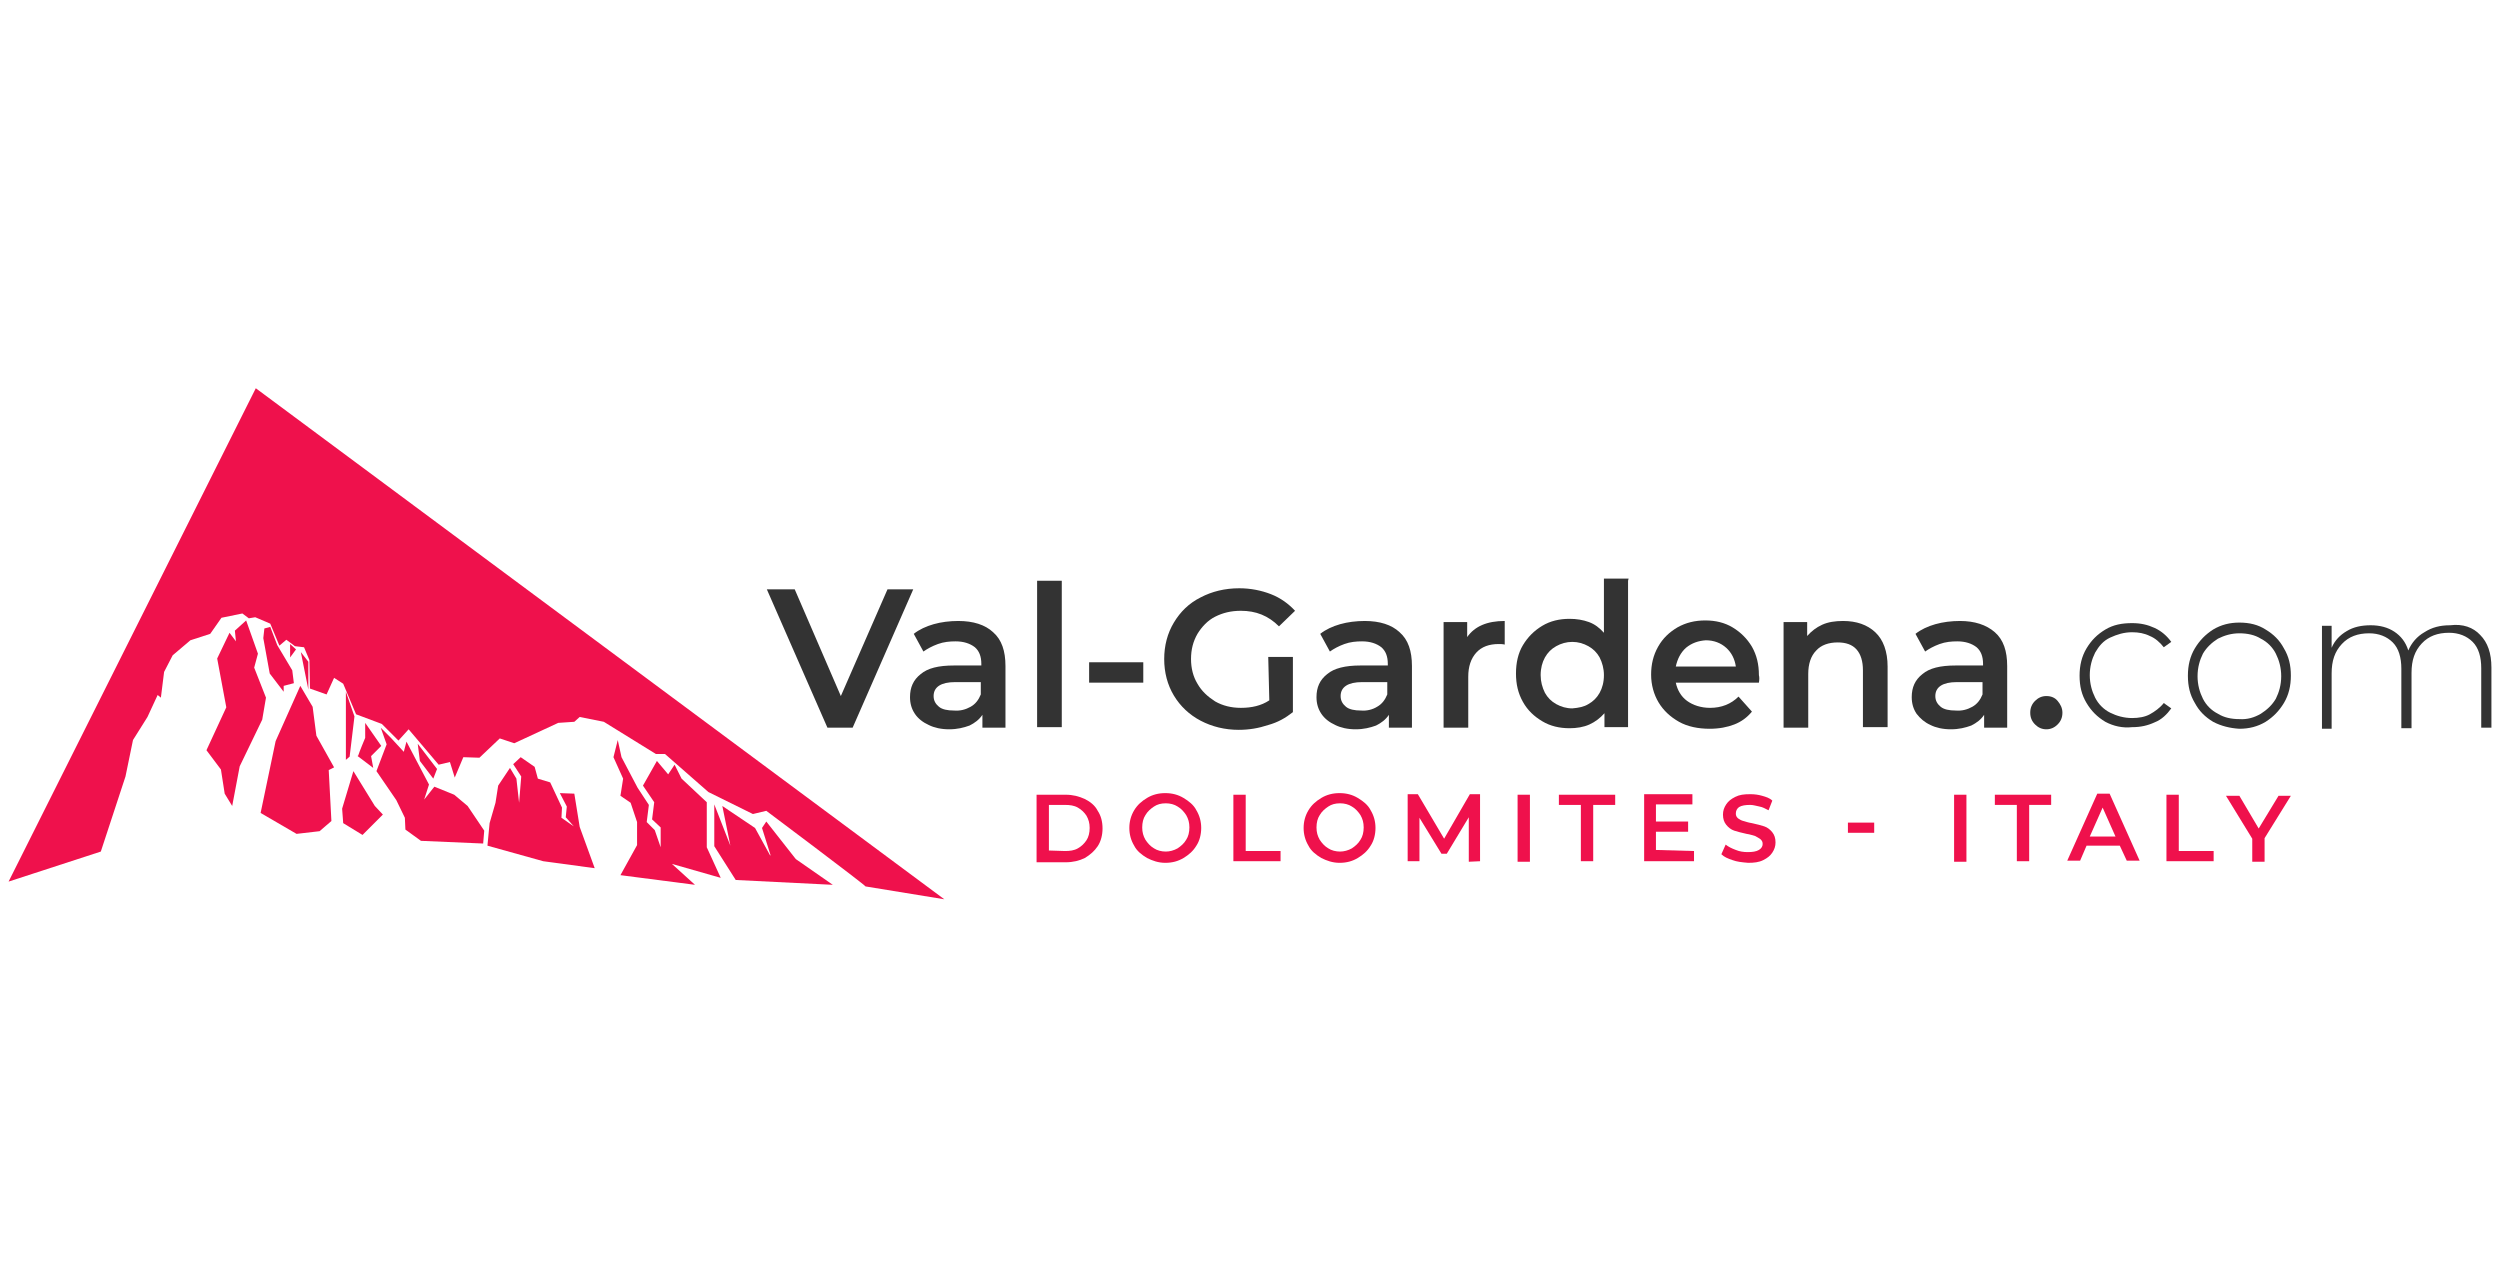 <?xml version="1.0" encoding="utf-8"?>
<!-- Generator: Adobe Illustrator 23.1.0, SVG Export Plug-In . SVG Version: 6.00 Build 0)  -->
<svg version="1.1" id="Ebene_1" xmlns="http://www.w3.org/2000/svg" xmlns:xlink="http://www.w3.org/1999/xlink" x="0px" y="0px"
	 viewBox="0 0 466.2 240" style="enable-background:new 0 0 466.2 240;" xml:space="preserve">
<style type="text/css">
	.st0{fill:#EF114C;}
	.st1{fill:#333333;}
</style>
<g id="Logo_Val-Gardena.com">
	<g id="Sign_and_text">
		<g id="Text">
			<g id="DOLOMITES_-_ITALY">
				<path class="st0" d="M193.3,148.2h5.4c1.4,0,2.5,0.3,3.6,0.8c1,0.5,1.9,1.2,2.4,2.2c0.6,0.9,0.9,2,0.9,3.3
					c0,1.2-0.3,2.4-0.9,3.3c-0.6,0.9-1.4,1.6-2.4,2.2c-1,0.5-2.2,0.8-3.6,0.8h-5.4V148.2z M198.6,158.7c0.9,0,1.7-0.1,2.4-0.5
					s1.2-0.9,1.6-1.5s0.6-1.4,0.6-2.3c0-0.9-0.2-1.6-0.6-2.3c-0.4-0.6-0.9-1.1-1.6-1.5c-0.7-0.4-1.5-0.5-2.4-0.5h-3v8.5L198.6,158.7
					L198.6,158.7z"/>
				<path class="st0" d="M213.9,160c-1-0.6-1.9-1.3-2.4-2.3c-0.6-1-0.9-2.1-0.9-3.3s0.3-2.3,0.9-3.3c0.6-1,1.4-1.7,2.4-2.3
					s2.1-0.9,3.4-0.9s2.4,0.3,3.4,0.9c1,0.6,1.9,1.3,2.4,2.3c0.6,1,0.9,2.1,0.9,3.3s-0.3,2.4-0.9,3.3c-0.6,1-1.4,1.7-2.4,2.3
					s-2.1,0.9-3.4,0.9S214.9,160.5,213.9,160z M219.6,158.2c0.6-0.4,1.2-0.9,1.6-1.6c0.4-0.6,0.6-1.4,0.6-2.3s-0.2-1.6-0.6-2.3
					c-0.4-0.6-0.9-1.2-1.6-1.6c-0.6-0.4-1.4-0.6-2.2-0.6c-0.9,0-1.6,0.2-2.2,0.6c-0.6,0.4-1.2,0.9-1.6,1.6c-0.4,0.6-0.6,1.4-0.6,2.3
					s0.2,1.6,0.6,2.3c0.4,0.6,0.9,1.2,1.6,1.6c0.6,0.4,1.4,0.6,2.2,0.6C218.1,158.8,218.9,158.6,219.6,158.2z"/>
				<path class="st0" d="M230,148.2h2.3v10.5h6.5v1.9H230V148.2L230,148.2z"/>
				<path class="st0" d="M246.4,160c-1-0.6-1.9-1.3-2.4-2.3c-0.6-1-0.9-2.1-0.9-3.3s0.3-2.3,0.9-3.3c0.6-1,1.4-1.7,2.4-2.3
					s2.1-0.9,3.4-0.9s2.4,0.3,3.4,0.9c1,0.6,1.9,1.3,2.4,2.3c0.6,1,0.9,2.1,0.9,3.3s-0.3,2.4-0.9,3.3c-0.6,1-1.4,1.7-2.4,2.3
					s-2.1,0.9-3.4,0.9S247.4,160.5,246.4,160z M252.1,158.2c0.6-0.4,1.2-0.9,1.6-1.6c0.4-0.6,0.6-1.4,0.6-2.3s-0.2-1.6-0.6-2.3
					c-0.4-0.6-0.9-1.2-1.6-1.6c-0.6-0.4-1.4-0.6-2.2-0.6c-0.9,0-1.6,0.2-2.2,0.6c-0.6,0.4-1.2,0.9-1.6,1.6c-0.4,0.6-0.6,1.4-0.6,2.3
					s0.2,1.6,0.6,2.3c0.4,0.6,0.9,1.2,1.6,1.6c0.6,0.4,1.4,0.6,2.2,0.6C250.6,158.8,251.4,158.6,252.1,158.2z"/>
				<path class="st0" d="M273.9,160.7v-8.3l-4.1,6.8h-1l-4.1-6.7v8.1h-2.2v-12.5h1.9l4.9,8.3l4.8-8.3h1.9v12.5L273.9,160.7
					L273.9,160.7z"/>
				<path class="st0" d="M283,148.2h2.3v12.5H283V148.2z"/>
				<path class="st0" d="M294.8,150.1h-4.1v-1.9h10.5v1.9h-4.1v10.5h-2.3V150.1z"/>
				<path class="st0" d="M315.9,158.7v1.9h-9.3v-12.5h9v1.9h-6.8v3.2h6v1.9h-6v3.4L315.9,158.7L315.9,158.7z"/>
				<path class="st0" d="M323.1,160.4c-0.9-0.3-1.6-0.6-2.1-1.1l0.8-1.8c0.5,0.4,1.1,0.7,1.9,1c0.7,0.3,1.5,0.4,2.2,0.4
					c0.9,0,1.6-0.1,2.1-0.4s0.7-0.7,0.7-1.1c0-0.4-0.1-0.6-0.4-0.9c-0.3-0.2-0.6-0.4-1-0.6c-0.4-0.1-0.9-0.3-1.6-0.4
					c-0.9-0.2-1.7-0.4-2.3-0.6s-1.1-0.6-1.5-1.1s-0.6-1.1-0.6-1.9c0-0.7,0.2-1.3,0.6-1.9s0.9-1,1.7-1.4c0.8-0.4,1.6-0.5,2.8-0.5
					c0.8,0,1.5,0.1,2.2,0.3s1.4,0.4,1.9,0.9l-0.7,1.8c-0.6-0.3-1.1-0.6-1.7-0.7s-1.1-0.3-1.7-0.3c-0.9,0-1.6,0.1-2.1,0.4
					c-0.4,0.3-0.6,0.7-0.6,1.2c0,0.4,0.1,0.6,0.4,0.9c0.3,0.2,0.6,0.4,1,0.5s0.9,0.3,1.6,0.4c0.9,0.2,1.7,0.4,2.3,0.6
					c0.6,0.2,1.1,0.6,1.5,1.1s0.6,1.1,0.6,1.9c0,0.7-0.2,1.3-0.6,1.9s-0.9,1-1.7,1.4c-0.8,0.4-1.7,0.5-2.8,0.5
					C324.8,160.8,323.9,160.7,323.1,160.4z"/>
				<path class="st0" d="M344.6,153.4h4.9v1.9h-4.9V153.4z"/>
				<path class="st0" d="M364.4,148.2h2.3v12.5h-2.3V148.2z"/>
				<path class="st0" d="M376.1,150.1H372v-1.9h10.5v1.9h-4.1v10.5h-2.3V150.1z"/>
				<path class="st0" d="M395.3,157.7h-6.2l-1.2,2.8h-2.4l5.6-12.5h2.3l5.6,12.5h-2.4L395.3,157.7z M394.5,156l-2.4-5.4l-2.4,5.4
					H394.5z"/>
				<path class="st0" d="M404,148.2h2.3v10.5h6.5v1.9H404V148.2z"/>
				<path class="st0" d="M422.3,156.3v4.4H420v-4.3l-4.9-8h2.5l3.6,6.1l3.7-6.1h2.3L422.3,156.3z"/>
			</g>
			<g id="Val-Gardena.com">
				<path class="st1" d="M170.3,109.9L159,135.7h-4.7L143,109.9h5.2l8.6,19.9l8.7-19.9L170.3,109.9L170.3,109.9z"/>
				<path class="st1" d="M185.2,117.9c1.6,1.4,2.3,3.5,2.3,6.3v11.5h-4.3v-2.4c-0.6,0.9-1.4,1.5-2.4,2c-1.1,0.4-2.3,0.7-3.8,0.7
					s-2.8-0.3-3.8-0.8c-1.1-0.5-2-1.2-2.6-2.1c-0.6-0.9-0.9-1.9-0.9-3.1c0-1.8,0.6-3.2,2-4.3c1.3-1.1,3.3-1.6,6.2-1.6h5.1v-0.3
					c0-1.4-0.4-2.4-1.2-3.1c-0.9-0.7-2.1-1.1-3.6-1.1c-1.1,0-2.2,0.1-3.3,0.5s-2,0.9-2.7,1.4l-1.8-3.3c1-0.8,2.3-1.4,3.7-1.8
					s3-0.6,4.6-0.6C181.5,115.8,183.7,116.5,185.2,117.9z M181,131.8c0.9-0.5,1.5-1.3,1.9-2.3v-2.3h-4.8c-2.6,0-4,0.9-4,2.6
					c0,0.9,0.4,1.5,1,2s1.6,0.7,2.8,0.7C179.1,132.6,180.1,132.3,181,131.8z"/>
				<path class="st1" d="M193.4,108.3h4.6v27.3h-4.6V108.3z"/>
				<path class="st1" d="M203.1,123.5h10.1v3.8h-10.1V123.5z"/>
				<path class="st1" d="M236.5,122.5h4.6v10.3c-1.4,1.1-2.8,1.9-4.6,2.4c-1.8,0.6-3.6,0.9-5.5,0.9c-2.6,0-5-0.6-7.1-1.7
					s-3.8-2.7-5-4.7s-1.8-4.3-1.8-6.8s0.6-4.8,1.8-6.8s2.8-3.6,5-4.7c2.1-1.1,4.5-1.7,7.2-1.7c2.1,0,4.1,0.4,5.9,1.1
					c1.8,0.7,3.3,1.8,4.5,3.1l-3,2.9c-2-2-4.3-2.9-7.1-2.9c-1.9,0-3.4,0.4-4.8,1.1s-2.5,1.9-3.3,3.2c-0.8,1.4-1.2,2.9-1.2,4.7
					c0,1.7,0.4,3.3,1.2,4.6c0.8,1.4,1.9,2.4,3.3,3.3c1.4,0.8,3,1.2,4.8,1.2c2,0,3.8-0.4,5.3-1.4L236.5,122.5L236.5,122.5z"/>
				<path class="st1" d="M261,117.9c1.6,1.4,2.3,3.5,2.3,6.3v11.5H259v-2.4c-0.6,0.9-1.4,1.5-2.4,2c-1.1,0.4-2.3,0.7-3.8,0.7
					s-2.8-0.3-3.8-0.8c-1.1-0.5-2-1.2-2.6-2.1c-0.6-0.9-0.9-1.9-0.9-3.1c0-1.8,0.6-3.2,2-4.3c1.3-1.1,3.4-1.6,6.2-1.6h5.1v-0.3
					c0-1.4-0.4-2.4-1.2-3.1c-0.9-0.7-2.1-1.1-3.6-1.1c-1.1,0-2.2,0.1-3.3,0.5s-2,0.9-2.7,1.4l-1.8-3.3c1-0.8,2.3-1.4,3.7-1.8
					s3-0.6,4.6-0.6C257.3,115.8,259.5,116.5,261,117.9z M256.8,131.8c0.9-0.5,1.5-1.3,1.9-2.3v-2.3H254c-2.6,0-4,0.9-4,2.6
					c0,0.9,0.4,1.5,1,2s1.6,0.7,2.8,0.7C254.9,132.6,256,132.3,256.8,131.8z"/>
				<path class="st1" d="M280.6,115.8v4.4c-0.4-0.1-0.8-0.1-1.1-0.1c-1.8,0-3.2,0.5-4.2,1.6s-1.5,2.6-1.5,4.5v9.5h-4.6V116h4.4v2.8
					C275,116.8,277.3,115.8,280.6,115.8z"/>
				<path class="st1" d="M303.6,108.3v27.3h-4.4V133c-0.8,0.9-1.7,1.6-2.8,2.1c-1.1,0.5-2.4,0.7-3.7,0.7c-1.9,0-3.6-0.4-5.1-1.3
					c-1.5-0.9-2.7-2-3.6-3.6s-1.3-3.3-1.3-5.3s0.4-3.8,1.3-5.3s2.1-2.7,3.6-3.6s3.2-1.3,5.1-1.3c1.3,0,2.5,0.2,3.6,0.6s2,1.1,2.8,2
					v-10.1h4.6L303.6,108.3L303.6,108.3z M296.2,131.3c0.9-0.5,1.6-1.2,2.1-2.1c0.5-0.9,0.8-2,0.8-3.3c0-1.2-0.3-2.3-0.8-3.3
					c-0.5-0.9-1.2-1.6-2.1-2.1s-1.9-0.8-3-0.8s-2.1,0.3-3,0.8s-1.6,1.2-2.1,2.1s-0.8,2-0.8,3.3c0,1.2,0.3,2.3,0.8,3.3
					c0.5,0.9,1.2,1.6,2.1,2.1s1.9,0.8,3,0.8C294.4,132,295.4,131.8,296.2,131.3z"/>
				<path class="st1" d="M328,127.3h-15.5c0.3,1.4,1,2.6,2.1,3.4s2.6,1.3,4.3,1.3c2.1,0,3.9-0.7,5.3-2.1l2.5,2.8
					c-0.9,1.1-2,1.9-3.3,2.4s-2.8,0.8-4.6,0.8c-2.1,0-4.1-0.4-5.7-1.3c-1.6-0.9-2.9-2.1-3.8-3.6s-1.4-3.3-1.4-5.2
					c0-1.9,0.4-3.6,1.3-5.2s2.1-2.7,3.6-3.6c1.6-0.9,3.3-1.3,5.2-1.3c1.9,0,3.6,0.4,5.1,1.3s2.7,2.1,3.6,3.6
					c0.9,1.6,1.3,3.3,1.3,5.3C328.1,126.3,328.1,126.7,328,127.3z M314.4,120.8c-1,0.9-1.6,2.1-1.9,3.5h11.2
					c-0.2-1.4-0.8-2.6-1.8-3.5s-2.3-1.4-3.8-1.4C316.7,119.5,315.5,119.9,314.4,120.8z"/>
				<path class="st1" d="M349.7,117.9c1.5,1.4,2.3,3.6,2.3,6.4v11.3h-4.6V125c0-1.7-0.4-3-1.2-3.9c-0.8-0.9-2-1.3-3.5-1.3
					c-1.7,0-3.1,0.5-4,1.5c-1,1-1.5,2.5-1.5,4.4v10h-4.6V116h4.4v2.6c0.8-0.9,1.7-1.6,2.8-2.1s2.4-0.7,3.9-0.7
					C346.2,115.8,348.2,116.5,349.7,117.9z"/>
				<path class="st1" d="M372,117.9c1.6,1.4,2.3,3.5,2.3,6.3v11.5H370v-2.4c-0.6,0.9-1.4,1.5-2.4,2c-1.1,0.4-2.3,0.7-3.8,0.7
					s-2.8-0.3-3.8-0.8c-1.1-0.5-1.9-1.2-2.6-2.1c-0.6-0.9-0.9-1.9-0.9-3.1c0-1.8,0.6-3.2,2-4.3c1.3-1.1,3.3-1.6,6.2-1.6h5.1v-0.3
					c0-1.4-0.4-2.4-1.2-3.1c-0.9-0.7-2.1-1.1-3.6-1.1c-1.1,0-2.2,0.1-3.3,0.5c-1.1,0.4-2,0.9-2.7,1.4l-1.8-3.3
					c1-0.8,2.3-1.4,3.7-1.8c1.4-0.4,3-0.6,4.6-0.6C368.2,115.8,370.4,116.5,372,117.9z M367.8,131.8c0.9-0.5,1.5-1.3,1.9-2.3v-2.3
					h-4.8c-2.6,0-4,0.9-4,2.6c0,0.9,0.4,1.5,1,2s1.6,0.7,2.8,0.7C365.9,132.6,366.9,132.3,367.8,131.8z"/>
				<path class="st1" d="M379.5,135.1c-0.6-0.6-0.9-1.3-0.9-2.2s0.3-1.6,0.9-2.2s1.3-0.9,2.1-0.9c0.9,0,1.6,0.3,2.1,0.9
					s0.9,1.3,0.9,2.2s-0.3,1.6-0.9,2.2s-1.3,0.9-2.1,0.9S380.1,135.7,379.5,135.1z"/>
				<path class="st1" d="M392.6,134.6c-1.5-0.9-2.6-2-3.5-3.5s-1.3-3.1-1.3-5.1c0-1.9,0.4-3.6,1.3-5.1s2-2.6,3.5-3.5s3.1-1.2,5-1.2
					c1.6,0,2.9,0.3,4.2,0.9c1.3,0.6,2.3,1.5,3.1,2.6l-1.4,1c-0.7-0.9-1.6-1.7-2.6-2.1c-1-0.5-2.1-0.7-3.3-0.7c-1.5,0-2.8,0.4-4.1,1
					s-2.1,1.6-2.8,2.8c-0.6,1.2-1,2.6-1,4.2s0.4,3,1,4.2s1.6,2.2,2.8,2.8c1.2,0.6,2.6,1,4.1,1c1.2,0,2.4-0.2,3.3-0.7
					s1.9-1.2,2.6-2.1l1.4,1c-0.8,1.1-1.8,2.1-3.1,2.6c-1.3,0.6-2.6,0.9-4.2,0.9C395.8,135.8,394.1,135.4,392.6,134.6z"/>
				<path class="st1" d="M412.7,134.6c-1.5-0.9-2.6-2-3.4-3.5c-0.9-1.5-1.3-3.1-1.3-5.1c0-1.9,0.4-3.6,1.3-5.1s2-2.6,3.4-3.5
					c1.5-0.9,3.1-1.3,4.9-1.3c1.9,0,3.5,0.4,4.9,1.3c1.5,0.9,2.6,2,3.4,3.5c0.9,1.5,1.3,3.1,1.3,5.1c0,1.9-0.4,3.6-1.3,5.1
					s-2,2.6-3.4,3.5c-1.5,0.9-3.1,1.3-4.9,1.3C415.9,135.8,414.2,135.4,412.7,134.6z M421.6,133.1c1.1-0.7,2.1-1.6,2.8-2.8
					c0.6-1.2,1-2.6,1-4.2s-0.4-3-1-4.2s-1.6-2.2-2.8-2.8c-1.1-0.7-2.5-1-4-1s-2.8,0.4-4,1c-1.1,0.7-2.1,1.6-2.8,2.8
					c-0.6,1.2-1,2.6-1,4.2s0.4,3,1,4.2s1.6,2.2,2.8,2.8c1.1,0.7,2.5,1,4,1C419.1,134.2,420.4,133.8,421.6,133.1z"/>
				<path class="st1" d="M462.5,118.4c1.4,1.4,2.1,3.4,2.1,6.1v11.2h-1.9v-11.1c0-2.1-0.5-3.8-1.6-4.9s-2.6-1.7-4.4-1.7
					c-2.1,0-3.8,0.6-5.1,2c-1.3,1.4-1.9,3.1-1.9,5.5v10.3h-1.9v-11.1c0-2.1-0.5-3.8-1.6-4.9s-2.6-1.7-4.4-1.7c-2.1,0-3.8,0.6-5.1,2
					c-1.3,1.4-1.9,3.1-1.9,5.5v10.3H433v-19.2h1.8v4.1c0.6-1.4,1.6-2.4,2.8-3.1c1.3-0.8,2.8-1.1,4.5-1.1s3.2,0.4,4.4,1.2
					s2.1,1.9,2.6,3.5c0.6-1.4,1.6-2.6,3-3.4c1.4-0.9,2.9-1.3,4.8-1.3C459.3,116.3,461.2,117,462.5,118.4z"/>
			</g>
		</g>
		<g id="Sign">
			<g id="Mountain">
				<polygon class="st0" points="48.6,151.6 55.3,155.5 59.6,155 61.8,153.1 61.3,143.6 62.3,143.1 59,137.2 58.3,131.8 56,127.9 
					51.4,138.2 				"/>
				<polygon class="st0" points="43.3,150.3 44.7,142.9 48.9,134.2 49.6,130.1 47.4,124.5 48.1,121.9 45.9,115.7 43.8,117.6 
					44,119.6 42.8,118 40.5,122.8 42.2,131.9 38.5,139.9 41.2,143.5 41.9,148 				"/>
				<polygon class="st0" points="52.9,129 52.9,127.9 54.8,127.4 54.5,125 51.7,120.3 50.4,116.9 49.3,117.2 49.1,119 50.3,125.6 
									"/>
				<polygon class="st0" points="54.1,122.6 54.1,121.4 54.1,120.1 55.2,121.1 				"/>
				<polygon class="st0" points="57.5,128.6 57.5,123.4 56.1,121.6 				"/>
				<polygon class="st0" points="64,153.5 67.6,155.7 71.4,151.9 69.9,150.3 65.9,143.8 63.8,150.8 				"/>
				<polygon class="st0" points="90.1,157.3 90.3,154.9 87.2,150.3 84.7,148.2 81,146.7 79.1,149.1 80,146.3 75.8,138.3 75.3,140.2 
					72.9,137.6 71,135.7 72.1,138.8 70.2,143.8 73.9,149.2 75.5,152.5 75.6,154.7 78.5,156.8 				"/>
				<polygon class="st0" points="65.2,141.1 66.1,133.6 64.5,129 64.5,141.7 				"/>
				<path class="st0" d="M66.7,141c0,0,0-0.1,0.1-0.1c0.2-0.7,1.3-3.3,1.3-3.3v-2.8l3,4.3l-1.9,1.9l0.4,2.2"/>
				<polygon class="st0" points="77.9,138.7 81.5,143.4 80.8,145.2 78.3,141.9 				"/>
				<polygon class="st0" points="110.9,161.9 108.1,154.2 107.1,148 104.4,147.9 105.7,150.4 105.5,152.4 107,154.1 104.7,152.5 
					104.8,150.6 102.6,145.9 100.3,145.2 99.7,143 97.1,141.2 95.7,142.5 97.2,144.8 96.8,149.7 96.3,145.2 95.1,143.2 92.9,146.5 
					92.4,149.7 91.3,153.5 90.9,157.7 101.3,160.6 				"/>
				<polygon class="st0" points="115.7,163.2 118.8,157.6 118.8,153.3 117.6,149.7 115.7,148.4 116.2,145.2 114.4,141.2 115.2,138 
					115.9,141.2 118.9,146.9 121,150.1 120.6,153.3 122.1,154.8 123.2,158 123.2,154.3 121.6,152.8 122,149.6 119.9,146.5 
					122.5,141.9 124.6,144.4 125.8,142.6 127.1,145.2 131.8,149.6 131.8,158 134.4,163.7 125.3,161.1 129.6,165 				"/>
				<polygon class="st0" points="148.4,160.2 142.9,153.2 142.1,154.4 143.7,159.5 143.6,159.5 140.8,154.4 134.7,150.3 
					136.2,157.7 136.2,157.7 133.2,150 133.2,157.8 137.2,164.1 155.3,165 				"/>
			</g>
			<path id="Triangle" class="st0" d="M142.9,151.2c0,0,18.4,13.8,18.5,14.1l14.7,2.4L47.7,72.4l-46.1,92l17.2-5.6l4.6-14l1.4-6.8
				l2.7-4.3l1.9-4.1l0.6,0.5l0.6-4.8l1.6-3.1l3.3-2.8l3.7-1.2l2.1-3l3.9-0.8l1.2,0.9l1.2-0.2l2.8,1.2l1.7,4.1l1.3-1.1l1.6,1.2
				l1.7,0.2l1,2.4l0.1,5.3l3.1,1.1l1.4-3.1l1.7,1.1l2.4,5.7l4.8,1.8l3.1,3.1l1.9-2.1l5.6,6.6l2.1-0.5l0.9,2.9l1.6-3.8l3,0.1l3.8-3.6
				l2.7,0.9l8.2-3.8l3-0.2l1-0.9l4.5,0.9l9.7,6h1.7l8.1,7.1l8.3,4.1L142.9,151.2z"/>
		</g>
	</g>
</g>
</svg>
